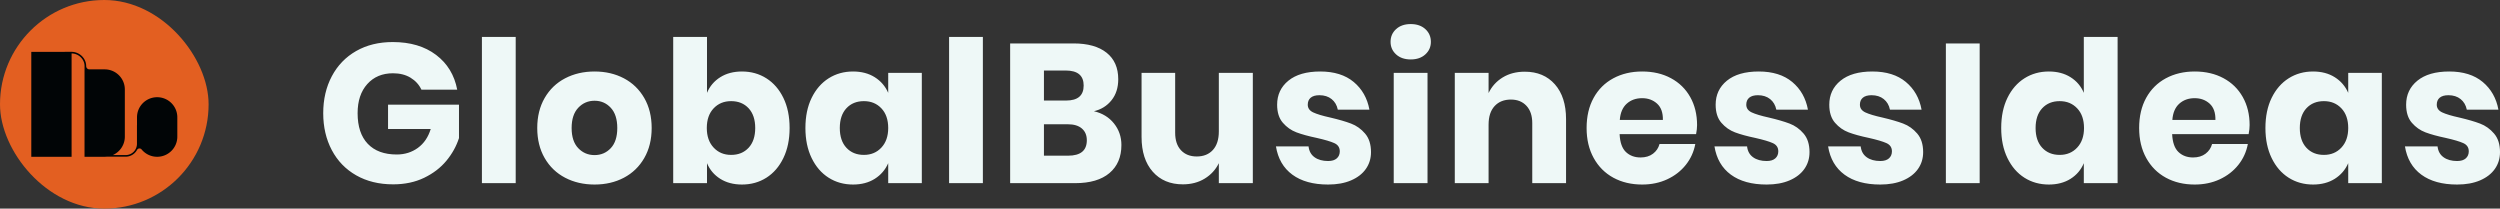 <svg xmlns="http://www.w3.org/2000/svg" xmlns:xlink="http://www.w3.org/1999/xlink" viewBox="255 155.063 380 31.708" width="417" height="34.796" x="41.5px" y="232.602px" preserveAspectRatio="none"><rect x="255" y="155.063" width="380" height="31.708" fill="#333333" stroke="none"/><defs></defs><style>.background912b649c-1e86-4e1f-9af2-c7389e197c00 {fill:#010506;fill-opacity:1;}.companyName912b649c-1e86-4e1f-9af2-c7389e197c00 {fill:#EEF8F7;fill-opacity:1;}.icon1912b649c-1e86-4e1f-9af2-c7389e197c00 {fill:#E35F21;fill-opacity:1;}.icon2912b649c-1e86-4e1f-9af2-c7389e197c00 {fill:#EEF8F7;fill-opacity:1;}.icon3-str912b649c-1e86-4e1f-9af2-c7389e197c00 {stroke:#FAAB05;stroke-opacity:1;}.icon3912b649c-1e86-4e1f-9af2-c7389e197c00 {fill:#FAAB05;fill-opacity:1;}.shapeStroke-str912b649c-1e86-4e1f-9af2-c7389e197c00 {stroke:#E35F21;stroke-opacity:1;}</style><g opacity="1" transform="rotate(0 255 155.063)"><svg width="31.708" height="31.708" x="255" y="155.063" preserveAspectRatio="none" viewBox="0 0 31.708 31.708"><defs><rect x="0" y="0" width="31.708" height="31.708" rx="150px" ry="150px" id="id-912b649c-1e86-4e1f-9af2-c7389e197c003WKIowxM31711521517136"></rect></defs><use class="icon1912b649c-1e86-4e1f-9af2-c7389e197c00 shapeStroke-str912b649c-1e86-4e1f-9af2-c7389e197c00" style="stroke-width:0;" xlink:href="#id-912b649c-1e86-4e1f-9af2-c7389e197c003WKIowxM31711521517136"></use></svg></g><g opacity="1" transform="rotate(0 259.756 162.94)"><svg width="22.196" height="15.953" x="259.756" y="162.94" preserveAspectRatio="none" viewBox="20 42.5 160 115.001"><g transform="matrix(1 0 0 1 0 0)"><g><path d="M157.917 92.228c-12.196 0-22.083 9.867-22.083 22.039v8.718h-.05v20.307c0 6.816-5.536 12.341-12.366 12.341h-14.095c7.76-3.418 13.177-11.163 13.177-20.172V83.757c0-12.172-9.887-22.039-22.083-22.039H83.714a3.56 3.56 0 0 1-3.564-3.557c0-4.165-1.71-8.103-4.814-11.086-3.07-2.95-7.08-4.575-11.29-4.575L20 42.562V157.5h44.167V44.281c3.703.031 7.225 1.475 9.932 4.076 2.752 2.645 4.268 6.127 4.268 9.804v3.557h-.033V157.5h22.083c.726 0 1.443-.036 2.151-.104h20.85c5.37 0 10.05-3.005 12.441-7.418 1.023-1.888 3.64-2.168 5.007-.511 4.05 4.906 10.184 8.034 17.051 8.034 12.196 0 22.083-9.867 22.083-22.039v-21.194c0-12.173-9.887-22.04-22.083-22.04z" data-color="1" class="background912b649c-1e86-4e1f-9af2-c7389e197c00"></path></g></g></svg></g><g opacity="1" transform="rotate(0 304.13 158.721)"><svg width="330.87" height="24.391" x="304.13" y="158.721" preserveAspectRatio="none" viewBox="1.52 -32.2 440.6 32.48"><g transform="matrix(1 0 0 1 0 0)" class="companyName912b649c-1e86-4e1f-9af2-c7389e197c00"><path id="id-912b649c-1e86-4e1f-9af2-c7389e197c00D6z1nYkh19" d="M15.60-28.56Q20.92-28.56 24.36-25.96Q27.80-23.36 28.64-18.92L28.64-18.92L21.40-18.92Q20.68-20.44 19.20-21.34Q17.72-22.24 15.64-22.24L15.64-22.24Q12.40-22.24 10.44-20.06Q8.48-17.88 8.48-14.16L8.48-14.16Q8.48-10.12 10.54-7.96Q12.60-5.80 16.40-5.80L16.40-5.80Q18.84-5.80 20.68-7.14Q22.52-8.48 23.28-10.96L23.28-10.96L14.64-10.96L14.64-15.88L29-15.88L29-9.12Q28.20-6.64 26.44-4.52Q24.68-2.40 21.94-1.08Q19.20 0.24 15.68 0.24L15.68 0.24Q11.40 0.24 8.20-1.58Q5-3.40 3.26-6.68Q1.52-9.96 1.52-14.16L1.52-14.16Q1.52-18.36 3.26-21.64Q5-24.92 8.18-26.74Q11.36-28.56 15.60-28.56L15.60-28.56Z M33.64-29.60L40.48-29.60L40.48 0L33.64 0L33.64-29.60Z M56.44-22.60Q59.76-22.60 62.38-21.22Q65-19.84 66.50-17.24Q68-14.64 68-11.16L68-11.16Q68-7.68 66.50-5.08Q65-2.48 62.38-1.10Q59.76 0.28 56.44 0.28L56.44 0.28Q53.12 0.28 50.48-1.10Q47.84-2.48 46.34-5.08Q44.84-7.68 44.84-11.16L44.84-11.16Q44.84-14.64 46.34-17.24Q47.84-19.84 50.48-21.22Q53.12-22.60 56.44-22.60L56.44-22.60ZM56.44-16.68Q54.48-16.68 53.14-15.26Q51.80-13.84 51.80-11.16L51.80-11.16Q51.80-8.48 53.14-7.08Q54.48-5.68 56.44-5.68L56.44-5.68Q58.40-5.68 59.72-7.08Q61.04-8.48 61.04-11.16L61.04-11.16Q61.04-13.84 59.72-15.26Q58.40-16.68 56.44-16.68L56.44-16.68Z M86.28-22.60Q89.04-22.60 91.22-21.22Q93.40-19.84 94.66-17.26Q95.92-14.68 95.92-11.16L95.92-11.16Q95.92-7.68 94.66-5.08Q93.40-2.48 91.22-1.10Q89.04 0.28 86.28 0.28L86.28 0.28Q83.72 0.28 81.88-0.88Q80.04-2.04 79.20-4.04L79.20-4.04L79.20 0L72.36 0L72.36-29.60L79.20-29.60L79.20-18.28Q80.04-20.28 81.88-21.44Q83.72-22.60 86.28-22.60L86.28-22.60ZM84.08-16.60Q81.92-16.60 80.54-15.14Q79.16-13.68 79.16-11.16L79.16-11.16Q79.16-8.68 80.54-7.20Q81.92-5.72 84.08-5.72L84.08-5.72Q86.28-5.72 87.62-7.16Q88.96-8.60 88.96-11.16L88.96-11.16Q88.96-13.72 87.62-15.16Q86.28-16.60 84.08-16.60L84.08-16.60Z M108.76-22.60Q111.32-22.60 113.16-21.44Q115-20.28 115.88-18.28L115.88-18.28L115.88-22.32L122.68-22.32L122.68 0L115.88 0L115.88-4.04Q115-2.04 113.16-0.88Q111.32 0.28 108.76 0.28L108.76 0.28Q106 0.28 103.82-1.10Q101.64-2.48 100.38-5.08Q99.12-7.68 99.12-11.16L99.12-11.16Q99.12-14.68 100.38-17.26Q101.64-19.84 103.82-21.22Q106-22.60 108.76-22.60L108.76-22.60ZM110.96-16.60Q108.76-16.60 107.42-15.16Q106.08-13.72 106.08-11.16L106.08-11.16Q106.08-8.60 107.42-7.16Q108.76-5.72 110.96-5.72L110.96-5.72Q113.12-5.72 114.50-7.20Q115.88-8.68 115.88-11.16L115.88-11.16Q115.88-13.68 114.50-15.14Q113.12-16.60 110.96-16.60L110.96-16.60Z M128.20-29.60L135.04-29.60L135.04 0L128.20 0L128.20-29.60Z M157.52-14.56Q160.08-13.96 161.58-12.08Q163.08-10.20 163.08-7.72L163.08-7.72Q163.08-4.08 160.66-2.04Q158.24 0 153.72 0L153.72 0L140.56 0L140.56-28.28L153.40-28.28Q157.72-28.28 160.08-26.40Q162.44-24.52 162.44-21.04L162.44-21.04Q162.44-18.48 161.08-16.78Q159.72-15.08 157.52-14.56L157.52-14.56ZM147.40-22.80L147.40-16.72L151.88-16.72Q155.44-16.72 155.44-19.76L155.44-19.76Q155.44-22.80 151.80-22.80L151.80-22.80L147.40-22.80ZM152.28-5.56Q156.08-5.56 156.08-8.68L156.08-8.68Q156.08-10.20 155.08-11.06Q154.08-11.92 152.24-11.92L152.24-11.92L147.40-11.92L147.40-5.56L152.28-5.56Z M182.80-22.32L189.68-22.32L189.68 0L182.80 0L182.80-4.04Q181.84-2.08 179.94-0.92Q178.04 0.24 175.52 0.24L175.52 0.24Q171.68 0.24 169.42-2.32Q167.16-4.88 167.16-9.36L167.16-9.36L167.16-22.32L173.96-22.32L173.96-10.20Q173.96-7.92 175.14-6.66Q176.32-5.40 178.32-5.40L178.32-5.40Q180.40-5.40 181.60-6.72Q182.80-8.04 182.80-10.48L182.80-10.48L182.80-22.32Z M203.32-22.60Q207.56-22.60 210.10-20.48Q212.64-18.36 213.28-14.88L213.28-14.88L206.88-14.88Q206.60-16.24 205.62-17.02Q204.64-17.80 203.16-17.80L203.16-17.80Q202.00-17.80 201.40-17.30Q200.80-16.80 200.80-15.88L200.80-15.88Q200.80-14.84 201.90-14.32Q203.00-13.80 205.36-13.28L205.36-13.28Q207.92-12.68 209.56-12.06Q211.20-11.44 212.40-10.04Q213.60-8.64 213.60-6.28L213.60-6.28Q213.60-4.36 212.56-2.88Q211.52-1.40 209.56-0.56Q207.60 0.28 204.92 0.28L204.92 0.28Q200.40 0.28 197.68-1.72Q194.96-3.72 194.36-7.44L194.36-7.44L200.96-7.44Q201.12-6 202.18-5.24Q203.24-4.48 204.92-4.48L204.92-4.48Q206.08-4.48 206.68-5.02Q207.28-5.56 207.28-6.44L207.28-6.44Q207.28-7.60 206.18-8.10Q205.08-8.60 202.60-9.16L202.60-9.16Q200.12-9.68 198.52-10.28Q196.92-10.88 195.76-12.22Q194.60-13.56 194.60-15.88L194.60-15.88Q194.60-18.88 196.88-20.74Q199.16-22.60 203.32-22.60L203.32-22.60Z M217.56-28.60Q217.56-30.16 218.68-31.18Q219.80-32.20 221.64-32.20L221.64-32.20Q223.48-32.20 224.60-31.18Q225.72-30.16 225.72-28.60L225.72-28.60Q225.72-27.08 224.60-26.06Q223.48-25.04 221.64-25.04L221.64-25.04Q219.80-25.04 218.68-26.06Q217.56-27.08 217.56-28.60L217.56-28.60ZM218.20-22.32L225.04-22.32L225.04 0L218.20 0L218.20-22.32Z M244.72-22.56Q248.56-22.56 250.82-20Q253.08-17.44 253.08-12.96L253.08-12.96L253.08 0L246.24 0L246.24-12.16Q246.24-14.40 245.06-15.66Q243.88-16.92 241.92-16.92L241.92-16.92Q239.84-16.92 238.62-15.60Q237.40-14.28 237.40-11.84L237.40-11.84L237.40 0L230.56 0L230.56-22.32L237.40-22.32L237.40-18.24Q238.36-20.24 240.26-21.40Q242.16-22.56 244.72-22.56L244.72-22.56Z M279.60-11.76Q279.60-10.92 279.40-9.92L279.40-9.92L263.92-9.92Q264.04-7.40 265.20-6.30Q266.36-5.20 268.16-5.20L268.16-5.20Q269.68-5.20 270.68-5.96Q271.68-6.72 272-7.92L272-7.92L279.24-7.92Q278.80-5.56 277.32-3.70Q275.84-1.84 273.56-0.78Q271.28 0.28 268.48 0.28L268.48 0.28Q265.20 0.28 262.66-1.10Q260.12-2.48 258.68-5.08Q257.24-7.68 257.24-11.16L257.24-11.16Q257.24-14.68 258.66-17.26Q260.08-19.84 262.64-21.22Q265.20-22.60 268.48-22.60L268.48-22.60Q271.80-22.60 274.32-21.24Q276.84-19.88 278.22-17.42Q279.60-14.96 279.60-11.76L279.60-11.76ZM272.68-12.80Q272.72-15 271.50-16.10Q270.28-17.20 268.48-17.20L268.48-17.20Q266.60-17.20 265.36-16.08Q264.12-14.96 263.96-12.80L263.96-12.80L272.68-12.80Z M292.08-22.60Q296.32-22.60 298.86-20.48Q301.40-18.36 302.04-14.88L302.04-14.88L295.64-14.88Q295.36-16.24 294.38-17.02Q293.40-17.80 291.92-17.80L291.92-17.80Q290.76-17.80 290.16-17.30Q289.56-16.80 289.56-15.88L289.56-15.88Q289.56-14.84 290.66-14.32Q291.76-13.80 294.12-13.28L294.12-13.28Q296.68-12.68 298.32-12.06Q299.96-11.44 301.16-10.04Q302.36-8.64 302.36-6.28L302.36-6.28Q302.36-4.36 301.32-2.88Q300.28-1.40 298.32-0.56Q296.36 0.28 293.68 0.28L293.68 0.28Q289.16 0.28 286.44-1.72Q283.72-3.72 283.12-7.44L283.12-7.44L289.72-7.44Q289.88-6 290.94-5.24Q292-4.48 293.68-4.48L293.68-4.48Q294.84-4.48 295.44-5.02Q296.04-5.56 296.04-6.44L296.04-6.44Q296.04-7.60 294.94-8.10Q293.84-8.60 291.36-9.16L291.36-9.16Q288.88-9.68 287.28-10.28Q285.68-10.88 284.52-12.22Q283.36-13.56 283.36-15.88L283.36-15.88Q283.36-18.88 285.64-20.74Q287.92-22.60 292.08-22.60L292.08-22.60Z M315.08-22.60Q319.32-22.60 321.86-20.48Q324.40-18.36 325.04-14.88L325.04-14.88L318.64-14.88Q318.36-16.24 317.38-17.02Q316.40-17.80 314.92-17.80L314.92-17.80Q313.76-17.80 313.16-17.30Q312.56-16.80 312.56-15.88L312.56-15.88Q312.56-14.84 313.66-14.32Q314.76-13.80 317.12-13.28L317.12-13.28Q319.68-12.68 321.32-12.06Q322.96-11.44 324.16-10.04Q325.36-8.64 325.36-6.28L325.36-6.28Q325.36-4.36 324.32-2.88Q323.28-1.40 321.32-0.56Q319.36 0.28 316.68 0.28L316.68 0.28Q312.16 0.28 309.44-1.72Q306.72-3.72 306.12-7.44L306.12-7.44L312.72-7.44Q312.88-6 313.94-5.24Q315-4.48 316.68-4.48L316.68-4.48Q317.84-4.48 318.44-5.02Q319.04-5.56 319.04-6.44L319.04-6.44Q319.04-7.60 317.94-8.10Q316.84-8.60 314.36-9.16L314.36-9.16Q311.88-9.68 310.28-10.28Q308.68-10.88 307.52-12.22Q306.36-13.56 306.36-15.88L306.36-15.88Q306.36-18.88 308.64-20.74Q310.92-22.60 315.08-22.60L315.08-22.60Z M329.96-28.28L336.80-28.28L336.80 0L329.96 0L329.96-28.28Z M350.80-22.60Q353.36-22.60 355.20-21.44Q357.04-20.28 357.88-18.28L357.88-18.28L357.88-29.60L364.72-29.60L364.72 0L357.88 0L357.88-4.04Q357.04-2.04 355.20-0.88Q353.36 0.28 350.80 0.28L350.80 0.28Q348.04 0.28 345.86-1.10Q343.68-2.48 342.42-5.08Q341.16-7.68 341.16-11.16L341.16-11.16Q341.16-14.68 342.42-17.26Q343.68-19.84 345.86-21.22Q348.04-22.60 350.80-22.60L350.80-22.60ZM353.00-16.60Q350.80-16.60 349.46-15.16Q348.12-13.72 348.12-11.16L348.12-11.16Q348.12-8.60 349.46-7.16Q350.80-5.72 353.00-5.72L353.00-5.72Q355.16-5.72 356.54-7.20Q357.92-8.68 357.92-11.16L357.92-11.16Q357.92-13.68 356.54-15.14Q355.16-16.60 353.00-16.60L353.00-16.60Z M391.44-11.76Q391.44-10.92 391.24-9.92L391.24-9.92L375.76-9.92Q375.88-7.40 377.04-6.30Q378.20-5.20 380.00-5.20L380.00-5.20Q381.52-5.20 382.52-5.96Q383.52-6.72 383.84-7.92L383.84-7.92L391.08-7.92Q390.64-5.56 389.16-3.70Q387.68-1.84 385.40-0.78Q383.12 0.28 380.32 0.28L380.32 0.28Q377.04 0.28 374.50-1.10Q371.96-2.48 370.52-5.08Q369.08-7.68 369.08-11.16L369.08-11.16Q369.08-14.68 370.50-17.26Q371.92-19.84 374.48-21.22Q377.04-22.60 380.32-22.60L380.32-22.60Q383.64-22.60 386.16-21.24Q388.68-19.88 390.06-17.42Q391.44-14.96 391.44-11.76L391.44-11.76ZM384.52-12.80Q384.56-15 383.34-16.10Q382.12-17.20 380.32-17.20L380.32-17.20Q378.44-17.20 377.20-16.08Q375.96-14.96 375.80-12.80L375.80-12.80L384.52-12.80Z M404.28-22.60Q406.84-22.60 408.68-21.44Q410.52-20.28 411.40-18.28L411.40-18.28L411.40-22.32L418.20-22.32L418.20 0L411.40 0L411.40-4.04Q410.52-2.04 408.68-0.88Q406.84 0.28 404.28 0.28L404.28 0.28Q401.52 0.28 399.34-1.10Q397.16-2.48 395.90-5.08Q394.64-7.68 394.64-11.16L394.64-11.16Q394.64-14.68 395.90-17.26Q397.16-19.84 399.34-21.22Q401.52-22.60 404.28-22.60L404.28-22.60ZM406.48-16.60Q404.28-16.60 402.94-15.16Q401.60-13.72 401.60-11.16L401.60-11.16Q401.60-8.60 402.94-7.16Q404.28-5.72 406.48-5.72L406.48-5.72Q408.64-5.72 410.02-7.20Q411.40-8.68 411.40-11.16L411.40-11.16Q411.40-13.68 410.02-15.14Q408.64-16.60 406.48-16.60L406.48-16.60Z M431.84-22.60Q436.08-22.60 438.62-20.48Q441.16-18.36 441.80-14.88L441.80-14.88L435.40-14.88Q435.12-16.24 434.14-17.02Q433.16-17.80 431.68-17.80L431.68-17.80Q430.52-17.80 429.92-17.30Q429.32-16.80 429.32-15.88L429.32-15.88Q429.32-14.84 430.42-14.32Q431.52-13.80 433.88-13.28L433.88-13.28Q436.44-12.68 438.08-12.06Q439.72-11.44 440.92-10.04Q442.12-8.64 442.12-6.28L442.12-6.28Q442.12-4.36 441.08-2.88Q440.04-1.40 438.08-0.56Q436.12 0.28 433.44 0.28L433.44 0.28Q428.92 0.28 426.20-1.72Q423.48-3.72 422.88-7.44L422.88-7.44L429.48-7.44Q429.64-6 430.70-5.24Q431.76-4.48 433.44-4.48L433.44-4.48Q434.60-4.48 435.20-5.02Q435.80-5.56 435.80-6.44L435.80-6.44Q435.80-7.60 434.70-8.10Q433.60-8.60 431.12-9.16L431.12-9.16Q428.64-9.68 427.04-10.28Q425.44-10.88 424.28-12.22Q423.12-13.56 423.12-15.88L423.12-15.88Q423.12-18.88 425.40-20.74Q427.68-22.60 431.84-22.60L431.84-22.60Z"></path></g></svg></g></svg>